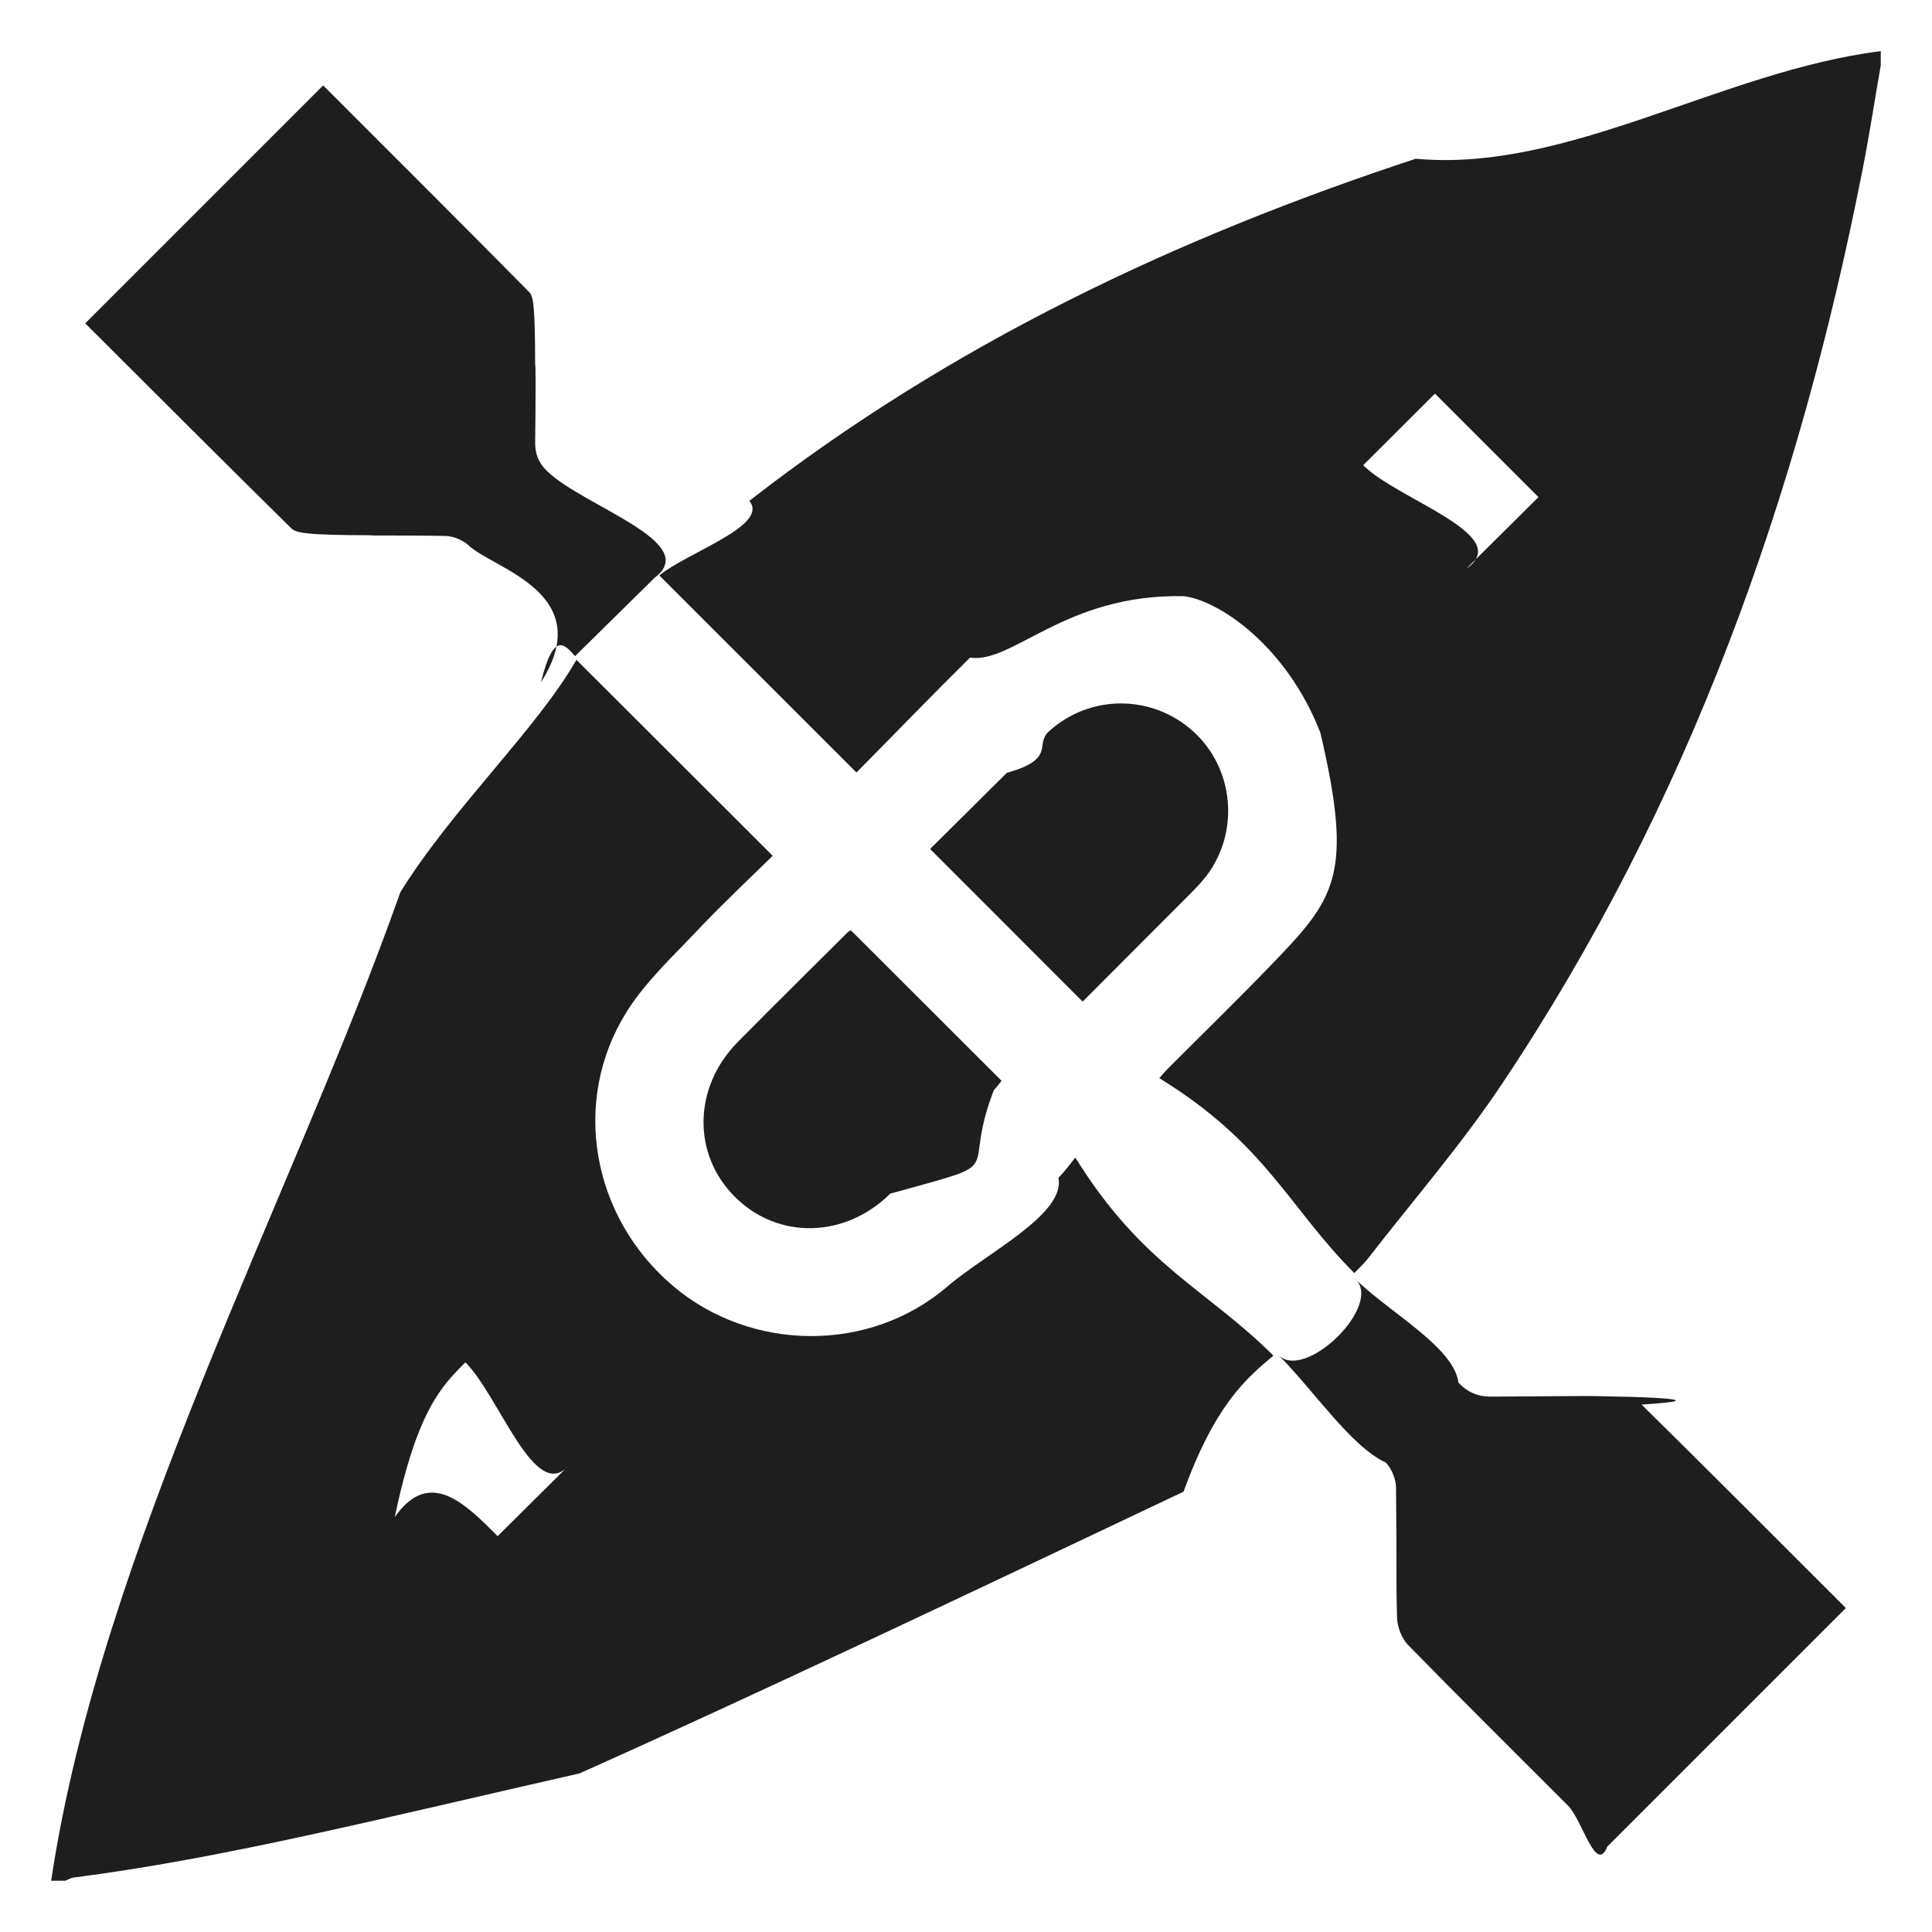 <svg 
 xmlns="http://www.w3.org/2000/svg"
 xmlns:xlink="http://www.w3.org/1999/xlink"
 width="19px" height="19px">
<path fill-rule="evenodd"  fill="rgb(30, 30, 30)"
 d="M18.319,1.658 C17.688,4.880 16.602,7.926 14.764,10.670 C14.368,11.262 13.897,11.804 13.460,12.368 C13.414,12.427 13.359,12.478 13.319,12.520 C12.677,11.879 12.45,11.247 11.401,10.603 C11.422,10.580 11.458,10.536 11.498,10.496 C11.829,10.165 12.165,9.838 12.490,9.501 C13.129,8.840 13.317,8.62 12.985,7.206 C12.652,6.348 11.981,5.901 11.64,5.863 C10.476,5.839 9.961,6.53 9.540,6.467 C9.157,6.845 8.783,7.233 8.423,7.597 C7.775,6.949 7.140,6.314 6.484,5.659 C6.760,5.431 7.57,5.169 7.369,4.926 C9.340,3.390 11.562,2.338 13.923,1.561 C15.415,1.70 16.935,0.698 18.496,0.503 C18.496,0.550 18.496,0.596 18.496,0.643 C18.437,0.981 18.385,1.321 18.319,1.658 ZM14.112,3.871 C13.879,4.103 13.637,4.345 13.406,4.575 C13.746,4.916 14.90,5.262 14.420,5.593 C14.653,5.362 14.896,5.121 15.130,4.889 C14.793,4.552 14.448,4.207 14.112,3.871 ZM5.320,6.71 C5.88,5.832 4.854,5.594 4.611,5.366 C4.554,5.312 4.461,5.273 4.384,5.271 C3.945,5.262 3.506,5.270 3.67,5.264 C2.999,5.263 2.911,5.241 2.864,5.195 C2.181,4.522 1.503,3.843 0.838,3.180 C1.621,2.398 2.396,1.622 3.178,0.840 C3.842,1.504 4.525,2.185 5.204,2.872 C5.245,2.914 5.262,2.997 5.263,3.61 C5.268,3.488 5.269,3.916 5.263,4.343 C5.261,4.463 5.294,4.550 5.382,4.635 C5.740,4.980 6.90,5.333 6.440,5.680 C6.180,5.936 5.938,6.174 5.655,6.453 C5.556,6.340 5.444,6.200 5.320,6.71 ZM8.755,11.739 C8.310,12.179 7.652,12.192 7.230,11.773 C6.806,11.353 6.816,10.693 7.255,10.248 C7.613,9.885 7.976,9.528 8.337,9.168 C8.345,9.160 8.356,9.156 8.368,9.149 C8.864,9.644 9.352,10.132 9.850,10.629 C9.831,10.652 9.805,10.689 9.774,10.720 C9.435,11.60 9.97,11.401 8.755,11.739 ZM10.315,7.193 C10.720,6.824 11.334,6.828 11.737,7.195 C12.137,7.560 12.193,8.180 11.865,8.613 C11.815,8.678 11.757,8.737 11.700,8.795 C11.345,9.151 10.990,9.506 10.647,9.850 C10.144,9.347 9.654,8.857 9.147,8.349 C9.389,8.109 9.646,7.855 9.902,7.600 C10.39,7.464 10.172,7.323 10.315,7.193 ZM5.669,6.489 C6.309,7.128 6.944,7.762 7.599,8.416 C7.369,8.642 7.109,8.885 6.865,9.143 C6.621,9.402 6.352,9.650 6.165,9.947 C5.612,10.825 5.818,11.967 6.618,12.646 C7.383,13.295 8.550,13.311 9.317,12.652 C9.703,12.321 10.48,11.942 10.409,11.583 C10.475,11.517 10.529,11.440 10.575,11.384 C11.236,12.45 11.871,12.680 12.523,13.332 C12.240,13.568 11.947,13.827 11.639,14.67 C9.663,15.607 7.437,16.664 5.70,17.440 C3.650,17.906 2.206,18.273 0.721,18.465 C0.695,18.468 0.669,18.485 0.643,18.496 C0.596,18.496 0.550,18.496 0.503,18.496 C0.991,15.24 2.88,11.766 3.937,8.775 C4.446,7.952 5.27,7.182 5.669,6.489 ZM4.894,15.107 C5.122,14.880 5.365,14.639 5.594,14.412 C5.260,14.79 4.914,13.734 4.577,13.398 C4.344,13.630 4.102,13.872 3.882,14.92 C4.223,14.433 4.570,14.782 4.894,15.107 ZM14.343,13.598 C14.442,13.700 14.542,13.738 14.681,13.735 C15.97,13.726 15.512,13.728 15.928,13.735 C16.1,13.737 16.94,13.763 16.144,13.813 C16.823,14.482 17.496,15.158 18.153,15.814 C17.374,16.593 16.599,17.368 15.807,18.160 C15.696,18.44 15.561,17.899 15.422,17.759 C14.897,17.233 14.368,16.710 13.849,16.179 C13.785,16.113 13.741,16.0 13.739,15.907 C13.727,15.480 13.739,15.53 13.729,14.626 C13.727,14.543 13.686,14.443 13.629,14.384 C13.279,14.22 12.919,13.670 12.564,13.317 C12.821,13.61 13.63,12.818 13.316,12.566 C13.653,12.903 14.3,13.246 14.343,13.598 Z"/>
</svg>